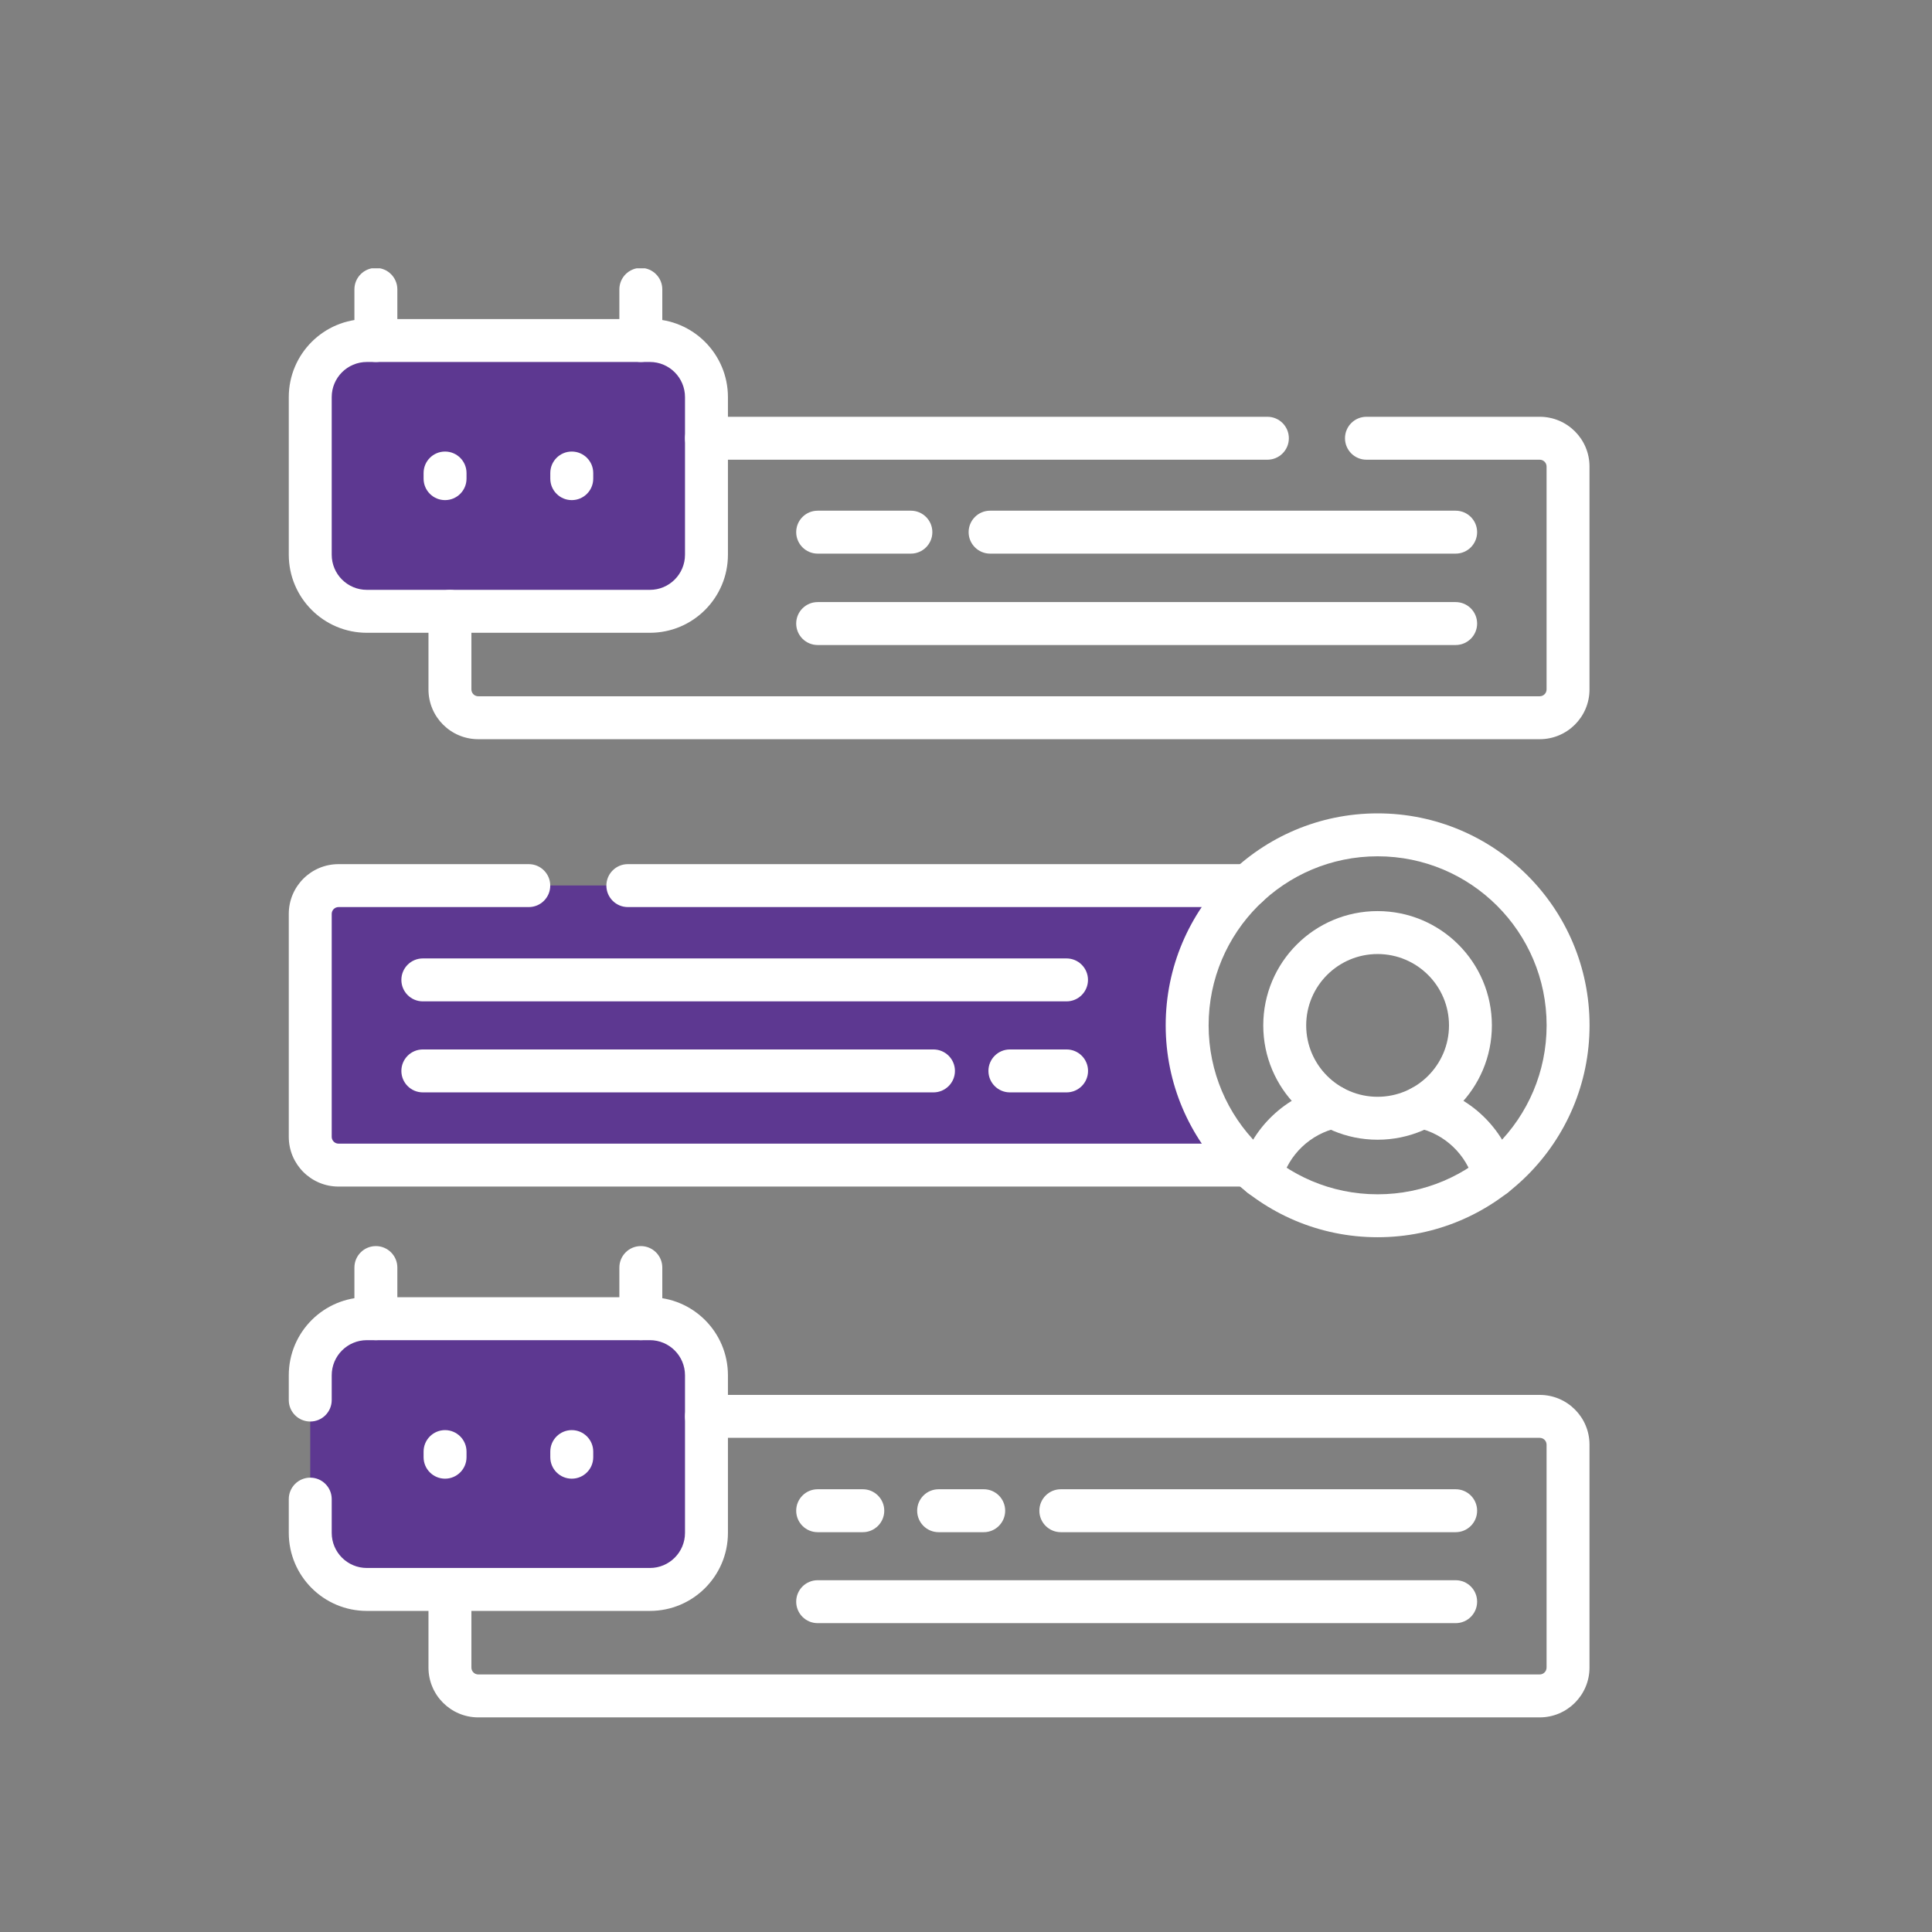 <svg xmlns="http://www.w3.org/2000/svg" width="36" height="36" viewBox="0 0 36 36" fill="none"><rect x="0" y="0" width="36" height="36" fill="#808080" stroke="none"/><g clip-path="url(#clip0_1825_553)"><path d="M6.309 21.708H23.34C22.624 21.068 22.173 20.138 22.173 19.104C22.173 18.07 22.624 17.141 23.34 16.5H6.309C6.017 16.5 5.781 16.736 5.781 17.027V21.181C5.781 21.472 6.017 21.708 6.309 21.708Z" fill="#5D3891"></path><path d="M5.781 10.335V7.398C5.781 6.816 6.253 6.344 6.836 6.344H12.11C12.693 6.344 13.165 6.816 13.165 7.398V10.335C13.165 10.917 12.693 11.389 12.11 11.389H6.836C6.253 11.389 5.781 10.917 5.781 10.335Z" fill="#5D3891"></path><path d="M5.781 28.561V25.625C5.781 25.043 6.253 24.57 6.836 24.57H12.11C12.693 24.57 13.165 25.043 13.165 25.625V28.561C13.165 29.143 12.693 29.616 12.11 29.616H6.836C6.253 29.616 5.781 29.143 5.781 28.561Z" fill="#5D3891"></path><path fill-rule="evenodd" clip-rule="evenodd" d="M5.381 17.029C5.381 16.517 5.796 16.102 6.308 16.102H9.853C10.074 16.102 10.253 16.281 10.253 16.502C10.253 16.723 10.074 16.902 9.853 16.902H6.308C6.238 16.902 6.181 16.959 6.181 17.029V21.183C6.181 21.253 6.238 21.31 6.308 21.31H23.259C23.48 21.31 23.659 21.489 23.659 21.71C23.659 21.931 23.48 22.11 23.259 22.11H6.308C5.796 22.11 5.381 21.695 5.381 21.183V17.029Z" fill="white"></path><path fill-rule="evenodd" clip-rule="evenodd" d="M11.299 16.502C11.299 16.281 11.478 16.102 11.699 16.102H23.259C23.48 16.102 23.659 16.281 23.659 16.502C23.659 16.723 23.48 16.902 23.259 16.902H11.699C11.478 16.902 11.299 16.723 11.299 16.502Z" fill="white"></path><path fill-rule="evenodd" clip-rule="evenodd" d="M7.479 19.955C7.479 19.734 7.658 19.555 7.879 19.555H17.393C17.614 19.555 17.794 19.734 17.794 19.955C17.794 20.176 17.614 20.355 17.393 20.355H7.879C7.658 20.355 7.479 20.176 7.479 19.955Z" fill="white"></path><path fill-rule="evenodd" clip-rule="evenodd" d="M18.418 19.955C18.418 19.734 18.597 19.555 18.818 19.555H19.874C20.095 19.555 20.274 19.734 20.274 19.955C20.274 20.176 20.095 20.355 19.874 20.355H18.818C18.597 20.355 18.418 20.176 18.418 19.955Z" fill="white"></path><path fill-rule="evenodd" clip-rule="evenodd" d="M7.479 18.259C7.479 18.038 7.658 17.859 7.879 17.859H19.873C20.094 17.859 20.273 18.038 20.273 18.259C20.273 18.48 20.094 18.659 19.873 18.659H7.879C7.658 18.659 7.479 18.48 7.479 18.259Z" fill="white"></path><path fill-rule="evenodd" clip-rule="evenodd" d="M25.67 15.956C23.931 15.956 22.521 17.366 22.521 19.105C22.521 20.845 23.931 22.254 25.67 22.254C27.409 22.254 28.819 20.845 28.819 19.105C28.819 17.366 27.409 15.956 25.67 15.956ZM21.721 19.105C21.721 16.924 23.489 15.156 25.67 15.156C27.851 15.156 29.619 16.924 29.619 19.105C29.619 21.286 27.851 23.054 25.67 23.054C23.489 23.054 21.721 21.286 21.721 19.105Z" fill="white"></path><path fill-rule="evenodd" clip-rule="evenodd" d="M26.109 20.542C26.156 20.326 26.369 20.189 26.585 20.236C27.385 20.41 28.022 21.019 28.234 21.806C28.291 22.019 28.165 22.239 27.951 22.296C27.738 22.353 27.518 22.227 27.461 22.014C27.327 21.516 26.922 21.128 26.415 21.017C26.199 20.971 26.062 20.757 26.109 20.542Z" fill="white"></path><path fill-rule="evenodd" clip-rule="evenodd" d="M25.23 20.542C25.277 20.757 25.141 20.971 24.925 21.017C24.417 21.128 24.012 21.516 23.878 22.014C23.821 22.227 23.602 22.353 23.388 22.296C23.175 22.239 23.048 22.019 23.106 21.806C23.317 21.019 23.954 20.41 24.755 20.236C24.97 20.189 25.183 20.326 25.23 20.542Z" fill="white"></path><path fill-rule="evenodd" clip-rule="evenodd" d="M25.669 17.777C24.935 17.777 24.339 18.372 24.339 19.107C24.339 19.841 24.935 20.437 25.669 20.437C26.404 20.437 27 19.841 27 19.107C27 18.372 26.404 17.777 25.669 17.777ZM23.539 19.107C23.539 17.93 24.493 16.977 25.669 16.977C26.846 16.977 27.799 17.93 27.799 19.107C27.799 20.283 26.846 21.237 25.669 21.237C24.493 21.237 23.539 20.283 23.539 19.107Z" fill="white"></path><path fill-rule="evenodd" clip-rule="evenodd" d="M25.062 8.166C25.062 7.945 25.241 7.766 25.462 7.766H28.69C29.202 7.766 29.618 8.181 29.618 8.693V12.847C29.618 13.359 29.202 13.774 28.69 13.774H8.912C8.4 13.774 7.984 13.359 7.984 12.847V11.393C7.984 11.172 8.163 10.992 8.384 10.992C8.605 10.992 8.784 11.172 8.784 11.393V12.847C8.784 12.917 8.841 12.974 8.912 12.974H28.69C28.761 12.974 28.818 12.917 28.818 12.847V8.693C28.818 8.623 28.761 8.566 28.69 8.566H25.462C25.241 8.566 25.062 8.387 25.062 8.166Z" fill="white"></path><path fill-rule="evenodd" clip-rule="evenodd" d="M12.764 8.166C12.764 7.945 12.943 7.766 13.164 7.766H23.616C23.837 7.766 24.016 7.945 24.016 8.166C24.016 8.387 23.837 8.566 23.616 8.566H13.164C12.943 8.566 12.764 8.387 12.764 8.166Z" fill="white"></path><path fill-rule="evenodd" clip-rule="evenodd" d="M14.836 9.916C14.836 9.695 15.015 9.516 15.236 9.516H16.973C17.194 9.516 17.373 9.695 17.373 9.916C17.373 10.136 17.194 10.316 16.973 10.316H15.236C15.015 10.316 14.836 10.136 14.836 9.916Z" fill="white"></path><path fill-rule="evenodd" clip-rule="evenodd" d="M18.049 9.916C18.049 9.695 18.228 9.516 18.449 9.516H27.124C27.345 9.516 27.524 9.695 27.524 9.916C27.524 10.136 27.345 10.316 27.124 10.316H18.449C18.228 10.316 18.049 10.136 18.049 9.916Z" fill="white"></path><path fill-rule="evenodd" clip-rule="evenodd" d="M14.836 11.619C14.836 11.398 15.015 11.219 15.236 11.219H27.124C27.345 11.219 27.524 11.398 27.524 11.619C27.524 11.84 27.345 12.019 27.124 12.019H15.236C15.015 12.019 14.836 11.84 14.836 11.619Z" fill="white"></path><path fill-rule="evenodd" clip-rule="evenodd" d="M8.293 8.414C8.513 8.414 8.693 8.593 8.693 8.814V8.919C8.693 9.14 8.513 9.319 8.293 9.319C8.072 9.319 7.893 9.14 7.893 8.919V8.814C7.893 8.593 8.072 8.414 8.293 8.414Z" fill="white"></path><path fill-rule="evenodd" clip-rule="evenodd" d="M10.654 8.414C10.875 8.414 11.054 8.593 11.054 8.814V8.919C11.054 9.14 10.875 9.319 10.654 9.319C10.433 9.319 10.254 9.14 10.254 8.919V8.814C10.254 8.593 10.433 8.414 10.654 8.414Z" fill="white"></path><path fill-rule="evenodd" clip-rule="evenodd" d="M7.004 4.992C7.224 4.992 7.404 5.171 7.404 5.392V6.345C7.404 6.566 7.224 6.745 7.004 6.745C6.783 6.745 6.604 6.566 6.604 6.345V5.392C6.604 5.171 6.783 4.992 7.004 4.992Z" fill="white"></path><path fill-rule="evenodd" clip-rule="evenodd" d="M11.941 4.992C12.162 4.992 12.341 5.171 12.341 5.392V6.345C12.341 6.566 12.162 6.745 11.941 6.745C11.72 6.745 11.541 6.566 11.541 6.345V5.392C11.541 5.171 11.72 4.992 11.941 4.992Z" fill="white"></path><path fill-rule="evenodd" clip-rule="evenodd" d="M12.764 26.392C12.764 26.171 12.943 25.992 13.164 25.992H28.69C29.202 25.992 29.618 26.407 29.618 26.919V31.073C29.618 31.585 29.202 32.001 28.69 32.001H8.912C8.4 32.001 7.984 31.585 7.984 31.073V29.619C7.984 29.398 8.163 29.219 8.384 29.219C8.605 29.219 8.784 29.398 8.784 29.619V31.073C8.784 31.143 8.841 31.201 8.912 31.201H28.69C28.761 31.201 28.818 31.143 28.818 31.073V26.919C28.818 26.849 28.761 26.792 28.69 26.792H13.164C12.943 26.792 12.764 26.613 12.764 26.392Z" fill="white"></path><path fill-rule="evenodd" clip-rule="evenodd" d="M14.836 28.15C14.836 27.929 15.015 27.75 15.236 27.75H16.077C16.297 27.75 16.477 27.929 16.477 28.15C16.477 28.371 16.297 28.55 16.077 28.55H15.236C15.015 28.55 14.836 28.371 14.836 28.15Z" fill="white"></path><path fill-rule="evenodd" clip-rule="evenodd" d="M19.367 28.15C19.367 27.929 19.546 27.75 19.767 27.75H27.124C27.345 27.75 27.524 27.929 27.524 28.15C27.524 28.371 27.345 28.55 27.124 28.55H19.767C19.546 28.55 19.367 28.371 19.367 28.15Z" fill="white"></path><path fill-rule="evenodd" clip-rule="evenodd" d="M14.836 29.845C14.836 29.624 15.015 29.445 15.236 29.445H27.124C27.345 29.445 27.524 29.624 27.524 29.845C27.524 30.066 27.345 30.245 27.124 30.245H15.236C15.015 30.245 14.836 30.066 14.836 29.845Z" fill="white"></path><path fill-rule="evenodd" clip-rule="evenodd" d="M8.293 26.648C8.513 26.648 8.693 26.828 8.693 27.048V27.153C8.693 27.374 8.513 27.553 8.293 27.553C8.072 27.553 7.893 27.374 7.893 27.153V27.048C7.893 26.828 8.072 26.648 8.293 26.648Z" fill="white"></path><path fill-rule="evenodd" clip-rule="evenodd" d="M10.654 26.648C10.875 26.648 11.054 26.828 11.054 27.048V27.153C11.054 27.374 10.875 27.553 10.654 27.553C10.433 27.553 10.254 27.374 10.254 27.153V27.048C10.254 26.828 10.433 26.648 10.654 26.648Z" fill="white"></path><path fill-rule="evenodd" clip-rule="evenodd" d="M7.004 23.219C7.224 23.219 7.404 23.398 7.404 23.619V24.572C7.404 24.793 7.224 24.972 7.004 24.972C6.783 24.972 6.604 24.793 6.604 24.572V23.619C6.604 23.398 6.783 23.219 7.004 23.219Z" fill="white"></path><path fill-rule="evenodd" clip-rule="evenodd" d="M11.941 23.219C12.162 23.219 12.341 23.398 12.341 23.619V24.572C12.341 24.793 12.162 24.972 11.941 24.972C11.72 24.972 11.541 24.793 11.541 24.572V23.619C11.541 23.398 11.72 23.219 11.941 23.219Z" fill="white"></path><path fill-rule="evenodd" clip-rule="evenodd" d="M17.09 28.15C17.09 27.929 17.269 27.75 17.49 27.75H18.331C18.551 27.75 18.73 27.929 18.73 28.15C18.73 28.371 18.551 28.55 18.331 28.55H17.49C17.269 28.55 17.09 28.371 17.09 28.15Z" fill="white"></path><path fill-rule="evenodd" clip-rule="evenodd" d="M6.836 6.745C6.474 6.745 6.181 7.038 6.181 7.4V10.336C6.181 10.698 6.474 10.991 6.836 10.991H12.11C12.471 10.991 12.764 10.698 12.764 10.336V7.4C12.764 7.038 12.471 6.745 12.11 6.745H6.836ZM5.381 7.4C5.381 6.597 6.032 5.945 6.836 5.945H12.11C12.913 5.945 13.564 6.597 13.564 7.4V10.336C13.564 11.139 12.913 11.791 12.11 11.791H6.836C6.032 11.791 5.381 11.139 5.381 10.336V7.4Z" fill="white"></path><path fill-rule="evenodd" clip-rule="evenodd" d="M5.381 25.627C5.381 24.823 6.032 24.172 6.836 24.172H12.11C12.913 24.172 13.564 24.823 13.564 25.627V28.563C13.564 29.366 12.913 30.017 12.11 30.017H6.836C6.032 30.017 5.381 29.366 5.381 28.563V27.934C5.381 27.713 5.56 27.534 5.781 27.534C6.002 27.534 6.181 27.713 6.181 27.934V28.563C6.181 28.924 6.474 29.217 6.836 29.217H12.11C12.471 29.217 12.764 28.924 12.764 28.563V25.627C12.764 25.265 12.471 24.972 12.11 24.972H6.836C6.474 24.972 6.181 25.265 6.181 25.627V26.088C6.181 26.309 6.002 26.488 5.781 26.488C5.56 26.488 5.381 26.309 5.381 26.088V25.627Z" fill="white"></path></g><defs><clipPath id="clip0_1825_553"><rect width="27" height="27" fill="white" transform="translate(4 5)"></rect></clipPath></defs></svg>